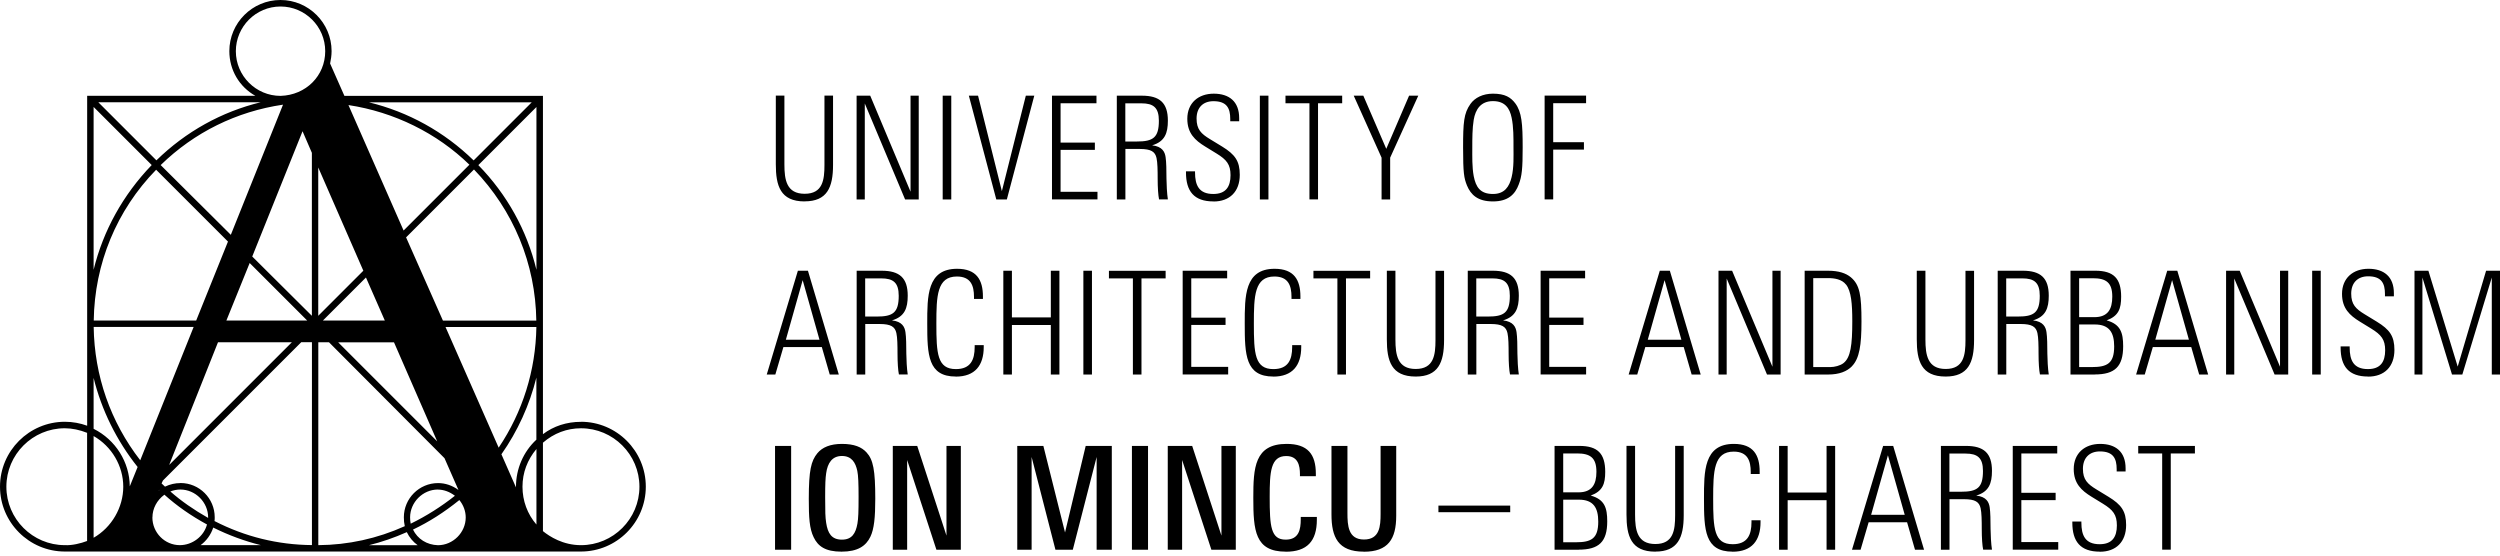 <?xml version="1.0" encoding="UTF-8"?>
<svg  version="1.1" viewBox="0 0 400 89" xmlns="http://www.w3.org/2000/svg">
 <path d="m92.958 67.493c-2.287 0-4.369 0.676-6.087 1.975v-54.128h-31.766l-2.287-5.174c0.129-0.633 0.236-1.299 0.236-1.986 0-4.509-3.671-8.18-8.18-8.18-4.509 0-8.18 3.671-8.18 8.18 0 3.027 1.6 5.711 4.165 7.15h-26.914v52.786c-1.106-0.408-2.34-0.633-3.564-0.633-5.722 0-10.381 4.659-10.381 10.381 0 5.722 4.659 10.381 10.381 10.381h82.566c5.722 0 10.381-4.659 10.381-10.381 0-5.722-4.659-10.381-10.381-10.381zm-6.087 3.339c1.739-1.514 3.843-2.308 6.087-2.308 5.153 0 9.351 4.197 9.351 9.351s-4.197 9.351-9.351 9.351c-2.877 0-5.013-1.374-6.087-2.244zm-41.986-69.791c3.94 0 7.15 3.21 7.15 7.15 0 3.94-3.081 7.032-7.15 7.15-3.94 0-7.15-3.21-7.15-7.15 0-3.94 3.21-7.15 7.15-7.15zm19.86 83.156c-4.391 1.975-9.039 2.995-13.816 3.027v-32.464h1.707l18.486 18.551 2.233 5.089c-0.988-0.73-2.115-1.106-3.264-1.106-3.017 0-5.475 2.458-5.475 5.475 0 0.505 0.043 0.955 0.15 1.417zm-35.888-6.903c-0.827 0-1.643 0.182-2.458 0.569-0.172-0.172-0.344-0.344-0.547-0.515l0.215-0.462 22.136-22.136h1.707v32.464c-5.454-0.043-10.703-1.331-15.588-3.843 0.032-0.204 0.032-0.408 0.032-0.612 0-3.017-2.458-5.475-5.475-5.475zm5.26 7.118c2.458 1.224 5.024 2.168 7.633 2.813h-9.662c0.934-0.676 1.664-1.685 2.029-2.813zm-5.26-6.087c2.416 0 4.444 2.04 4.444 4.455v0.086c-2.297-1.299-4.326-2.716-6.044-4.23 0.515-0.204 1.052-0.311 1.6-0.311zm-3.467 0.182 0.054-0.129c0.011 0.011 0.021 0.021 0.043 0.032-0.032 0.032-0.064 0.054-0.097 0.086zm1.675-4.112 7.815-19.635h11.82zm3.918-22.083-8.545 21.331c-4.766-6.151-7.332-13.516-7.45-21.331zm5.486-13.645-5.078 12.614h-16.393c0.129-9.104 3.661-17.649 9.984-24.122l11.498 11.498zm3.886 2.383 8.052-20.054 1.492 3.457v26.076l-9.544-9.49zm8.792 10.231h-12.925l3.725-9.2zm-23.435-24.874c5.378-5.239 12.131-8.567 19.571-9.662l-8.352 20.827-11.218-11.154zm-0.687-0.751-9.297-9.297h25.99c-6.259 1.524-11.991 4.702-16.694 9.297zm-0.751 0.751c-4.595 4.766-7.772 10.521-9.297 16.758v-26.055zm-9.297 43.36c2.899 1.653 4.745 4.788 4.745 8.105s-1.847 6.506-4.745 8.17zm0-1.17v-8.137c1.267 5.142 3.671 10.027 7.042 14.257l-1.256 3.103c-0.021-3.865-2.276-7.461-5.786-9.211zm35.942-18.068v-23.736l7.214 16.522zm7.633-6.13 3.017 6.881h-9.898zm0.483-28.03h26.044l-9.297 9.297c-4.702-4.584-10.456-7.762-16.758-9.297zm-3.296 0.44c7.311 1.106 14.16 4.477 19.367 9.544l-10.531 10.531-8.825-20.075zm30.091 55.03v12.088c-1.449-1.675-2.233-3.8-2.233-6.055 0-2.254 0.794-4.316 2.233-6.033zm-9.297-45.421 9.297-9.297v26.044c-1.524-6.302-4.702-12.045-9.297-16.747zm9.286 24.874h-14.954l-5.894-13.312 10.864-10.864c6.312 6.538 9.855 15.105 9.973 24.176zm0 1.031c-0.107 6.935-2.19 13.591-6.033 19.302l-8.502-19.302zm0 8.105v9.919c-2.083 1.932-3.264 4.67-3.264 7.526v0.107l-2.33-5.293c2.598-3.693 4.509-7.891 5.593-12.271zm-15.76 17.907c0.934 0 1.879 0.344 2.727 0.988-2.179 1.728-4.552 3.231-7.075 4.466-0.064-0.322-0.097-0.644-0.097-1.009 0-2.416 2.04-4.455 4.444-4.455zm-7.021-23.564 6.914 15.845-15.845-15.845zm2.05 30.37c0.408 0.848 0.998 1.557 1.739 2.093h-7.805c2.04-0.505 4.069-1.202 6.066-2.093zm0.988-0.408c2.555-1.213 4.981-2.759 7.418-4.724 0.655 0.794 1.02 1.793 1.02 2.78 0 2.416-2.04 4.444-4.444 4.444-1.782-0.054-3.253-0.988-3.994-2.501zm-41.685-1.954c0-1.406 0.709-2.748 1.911-3.629 1.975 1.782 4.273 3.382 6.817 4.766-0.505 1.9-2.33 3.307-4.348 3.307-2.416 0-4.391-1.997-4.391-4.444zm-14.02-14.257c1.149 0 2.383 0.258 3.564 0.73v17.305c-0.998 0.386-2.437 0.73-3.553 0.666h-0.011c-5.153 0-9.351-4.197-9.351-9.351s4.197-9.351 9.351-9.351zm336.95 4.037v15.384h-1.374v-15.384h-3.833v-1.213h9.071v1.213h-3.854zm-11.358 15.706c-3.103 0-4.391-1.632-4.391-4.638v-0.182h1.449v0.182c0 2.018 0.601 3.446 2.92 3.446 2.018 0 2.759-1.17 2.759-3.006 0-1.718-0.623-2.48-2.222-3.467l-1.836-1.127c-1.61-0.988-2.845-2.115-2.845-4.434 0-2.523 1.771-4.015 4.23-4.015s4.069 1.245 4.069 3.908v0.505h-1.428v-0.365c0-1.718-0.547-2.845-2.684-2.845-1.696 0-2.716 1.052-2.716 2.78s0.741 2.437 2.136 3.285l1.954 1.192c2.072 1.267 2.823 2.319 2.823 4.52 0 2.705-1.632 4.273-4.197 4.273zm-13.924-0.311v-16.608h7.118v1.213h-5.743v6.291h5.486v1.17h-5.486v6.71h5.904v1.213h-7.279zm-4.734 0c-0.14-0.644-0.225-1.911-0.225-3.307 0-1.396-0.021-2.598-0.182-3.328-0.225-1.009-0.87-1.449-2.662-1.449h-2.319v8.084h-1.374v-16.608h4.015c2.845 0 4.155 1.149 4.155 3.994 0 1.997-0.483 3.349-2.523 3.951 1.632 0.182 2.04 1.052 2.158 1.879 0.118 0.762 0.14 2.179 0.14 3.446 0 0.805 0.086 2.48 0.225 3.328h-1.396zm-2.802-15.384h-2.598v6.108h1.836c2.619 0 3.532-0.623 3.532-3.328 0-2.093-0.87-2.78-2.78-2.78zm-8.105 15.384-1.267-4.391h-6.151l-1.288 4.391h-1.374l4.981-16.608h1.61l4.938 16.608zm-4.337-15.094-2.684 9.511h5.378l-2.684-9.511zm-9.812 15.094v-7.923h-6.226v7.923h-1.374v-16.608h1.374v7.461h6.226v-7.461h1.374v16.608zm-15.04 0.311c-4.455 0-4.573-3.467-4.573-8.47 0-4.359-0.043-8.771 4.777-8.771 3.124 0 4.133 1.793 4.133 4.434v0.386h-1.428v-0.322c0-1.793-0.505-3.264-2.727-3.264-3.188 0-3.285 3.124-3.285 7.536 0 4.777 0.14 7.279 3.124 7.279 2.362 0 3.006-1.492 3.006-3.532v-0.301h1.449v0.301c0 2.942-1.396 4.734-4.477 4.734zm-12.356 0c-3.908 0-4.616-2.523-4.616-5.947v-10.982h1.374v11.004c0 2.48 0.344 4.702 3.242 4.702s3.167-2.222 3.167-4.616v-11.09h1.374v11.09c0 3.629-0.966 5.829-4.541 5.829zm-12.238-0.311h-3.886v-16.608h3.972c2.942 0 4.133 1.235 4.133 4.155 0 1.932-0.408 3.081-2.319 3.79 2.233 0.623 2.641 1.975 2.641 4.133 0 3.264-1.331 4.52-4.552 4.52zm-0.301-15.405h-2.201v6.226h2.437c2.158 0 2.877-1.267 2.877-3.285 0-2.254-0.988-2.942-3.103-2.942zm0.301 7.397h-2.501v6.817h2.018c2.501 0 3.586-0.601 3.586-3.307 0-2.201-0.762-3.51-3.103-3.51zm-22.469 2.007v-1.052h11.487v1.052zm-11.948 6.312c-4.112 0-5.164-2.319-5.164-5.969v-10.95h2.555v10.746c0 1.975 0.118 4.23 2.641 4.23s2.662-2.136 2.662-4.112v-10.864h2.501v11.165c0 3.747-1.288 5.765-5.185 5.765zm-12.485 0c-4.917 0-5.185-3.371-5.185-8.61 0-4.777 0.182-8.631 5.325-8.631 3.371 0 4.681 1.632 4.681 4.799v0.365h-2.544v-0.301c0-1.396-0.301-2.92-2.201-2.92-2.501 0-2.641 2.576-2.641 6.527 0 4.756 0.182 6.849 2.555 6.849 2.115 0 2.416-1.61 2.416-3.264v-0.365h2.576v0.44c0 3.446-1.589 5.121-4.96 5.121zm-11.895-0.311-4.681-14.353v14.353h-2.297v-16.608h3.908l4.681 14.353v-14.353h2.297v16.608zm-12.711 0v-16.608h2.576v16.608zm-5.647 0v-14.836l-3.811 14.836h-2.78l-3.811-14.836v14.836h-2.297v-16.608h4.176l3.467 13.849 3.307-13.849h4.176v16.608h-2.437zm-25.636 0-4.681-14.353v14.353h-2.297v-16.608h3.908l4.681 14.353v-14.353h2.297v16.608zm-10.564-2.072c-0.709 1.471-2.018 2.383-4.616 2.383s-3.768-0.87-4.455-2.297c-0.687-1.396-0.784-3.188-0.784-6.151 0-4.573 0.365-6.066 1.374-7.3 0.784-0.945 2.061-1.492 3.929-1.492 1.975 0 3.146 0.505 3.929 1.353 1.084 1.17 1.406 2.866 1.406 7.418 0 2.984-0.182 4.842-0.784 6.087zm-2.093-10.542c-0.279-1.31-0.891-2.383-2.458-2.383s-2.297 1.127-2.523 2.759c-0.118 0.805-0.161 1.718-0.161 3.854 0 2.319 0.021 3.167 0.161 4.09 0.258 1.653 0.848 2.684 2.523 2.684 1.589 0 2.201-0.988 2.48-2.576 0.14-0.805 0.182-1.879 0.182-4.273 0-2.061-0.043-3.403-0.204-4.155zm-13.162 12.614v-16.608h2.576v16.608zm274.68-28.03v-15.523l-4.713 15.523h-1.653l-4.734-15.523v15.523h-1.267v-16.608h2.222l4.691 15.341 4.541-15.341h2.233v16.608h-1.331zm-19.796 0.322c-3.103 0-4.391-1.632-4.391-4.638v-0.182h1.449v0.182c0 2.018 0.601 3.446 2.92 3.446 2.018 0 2.759-1.17 2.759-3.006 0-1.718-0.623-2.48-2.222-3.467l-1.836-1.127c-1.61-0.988-2.845-2.115-2.845-4.434 0-2.523 1.771-4.015 4.23-4.015s4.069 1.245 4.069 3.908v0.505h-1.428v-0.365c0-1.718-0.547-2.845-2.684-2.845-1.696 0-2.716 1.052-2.716 2.78s0.741 2.437 2.136 3.285l1.954 1.192c2.072 1.267 2.823 2.319 2.823 4.52 0 2.705-1.632 4.273-4.197 4.273zm-8.943-0.322v-16.608h1.374v16.608zm-6.012 0-6.452-15.362v15.362h-1.31v-16.608h2.179l6.452 15.362v-15.362h1.31v16.608zm-12.067 0-1.267-4.391h-6.151l-1.288 4.391h-1.385l4.981-16.608h1.61l4.938 16.608h-1.449zm-4.337-15.083-2.684 9.511h5.378l-2.684-9.511zm-12.367 15.083h-3.886v-16.608h3.972c2.942 0 4.133 1.245 4.133 4.155 0 1.932-0.408 3.081-2.319 3.79 2.222 0.623 2.641 1.975 2.641 4.133 0 3.264-1.331 4.52-4.552 4.52zm-0.301-15.405h-2.201v6.226h2.437c2.158 0 2.866-1.267 2.866-3.285 0-2.254-0.988-2.942-3.103-2.942zm0.301 7.397h-2.501v6.817h2.018c2.501 0 3.586-0.601 3.586-3.307 0-2.201-0.762-3.51-3.103-3.51zm-8.771 8.009c-0.14-0.644-0.225-1.911-0.225-3.307 0-1.396-0.021-2.598-0.182-3.328-0.225-1.009-0.87-1.449-2.662-1.449h-2.319v8.084h-1.374v-16.608h4.015c2.845 0 4.155 1.149 4.155 3.994 0 1.997-0.483 3.349-2.523 3.951 1.632 0.182 2.04 1.052 2.158 1.879 0.118 0.762 0.14 2.179 0.14 3.446 0 0.805 0.086 2.48 0.225 3.328h-1.396zm-2.802-15.384h-2.598v6.108h1.836c2.619 0 3.532-0.623 3.532-3.328 0-2.093-0.87-2.78-2.78-2.78zm-12.292 15.706c-3.908 0-4.616-2.523-4.616-5.947v-10.982h1.385v11.004c0 2.48 0.344 4.713 3.242 4.713s3.167-2.233 3.167-4.616v-11.09h1.374v11.09c0 3.629-0.966 5.829-4.552 5.829zm-14.976-1.653c-0.805 0.827-2.018 1.331-3.854 1.331h-3.725v-16.608h3.725c1.718 0 2.866 0.386 3.671 1.052 1.428 1.213 1.696 2.845 1.696 7.075 0 3.768-0.322 5.904-1.514 7.139zm-0.966-13.065c-0.666-0.848-1.836-1.031-2.845-1.031h-2.394v14.235h2.737c0.666 0 1.589-0.225 2.115-0.644 1.127-0.891 1.396-2.866 1.396-6.688 0-2.759-0.161-4.82-1.009-5.883zm-12.636 14.396-6.452-15.362v15.362h-1.31v-16.608h2.179l6.452 15.362v-15.362h1.31v16.608zm-12.056 0-1.267-4.391h-6.151l-1.288 4.391h-1.374l4.981-16.608h1.61l4.938 16.608zm-4.337-15.083-2.684 9.511h5.378l-2.684-9.511zm-19.828 15.083v-16.608h7.118v1.213h-5.743v6.291h5.486v1.17h-5.486v6.71h5.904v1.213h-7.279zm-4.895 0c-0.14-0.644-0.225-1.911-0.225-3.307 0-1.396-0.021-2.598-0.183-3.328-0.225-1.009-0.87-1.449-2.662-1.449h-2.319v8.084h-1.374v-16.608h4.015c2.845 0 4.155 1.149 4.155 3.994 0 1.997-0.483 3.349-2.523 3.951 1.632 0.182 2.04 1.052 2.158 1.879 0.118 0.762 0.14 2.179 0.14 3.446 0 0.805 0.086 2.48 0.225 3.328h-1.396zm-2.802-15.384h-2.598v6.108h1.836c2.619 0 3.532-0.623 3.532-3.328 0-2.093-0.87-2.78-2.78-2.78zm-12.292 15.706c-3.908 0-4.616-2.523-4.616-5.947v-10.982h1.374v11.004c0 2.48 0.344 4.713 3.242 4.713 2.899 0 3.167-2.233 3.167-4.616v-11.09h1.374v11.09c0 3.629-0.966 5.829-4.541 5.829zm-11.154-15.706v15.384h-1.374v-15.384h-3.833v-1.213h9.071v1.213h-3.854zm-11.626 15.706c-4.455 0-4.573-3.467-4.573-8.47 0-4.369-0.043-8.771 4.777-8.771 3.124 0 4.133 1.793 4.133 4.434v0.386h-1.428v-0.322c0-1.793-0.505-3.264-2.737-3.264-3.188 0-3.285 3.124-3.285 7.536 0 4.777 0.14 7.279 3.124 7.279 2.362 0 3.006-1.492 3.006-3.532v-0.301h1.449v0.301c0 2.942-1.396 4.734-4.477 4.734zm-14.503-0.322v-16.608h7.118v1.213h-5.743v6.291h5.486v1.17h-5.486v6.71h5.904v1.213h-7.279zm-6.591-15.384v15.384h-1.374v-15.384h-3.833v-1.213h9.071v1.213h-3.854zm-9.297 15.384v-16.608h1.374v16.608zm-5.207 0v-7.923h-6.226v7.923h-1.374v-16.608h1.374v7.461h6.226v-7.461h1.374v16.608zm-15.201 0.322c-4.455 0-4.573-3.467-4.573-8.47 0-4.369-0.043-8.771 4.777-8.771 3.124 0 4.133 1.793 4.133 4.434v0.386h-1.428v-0.322c0-1.793-0.505-3.264-2.737-3.264-3.188 0-3.285 3.124-3.285 7.536 0 4.777 0.14 7.279 3.124 7.279 2.362 0 3.006-1.492 3.006-3.532v-0.301h1.449v0.301c0 2.942-1.396 4.734-4.477 4.734zm-9.104-0.322c-0.14-0.644-0.225-1.911-0.225-3.307 0-1.396-0.021-2.598-0.182-3.328-0.225-1.009-0.87-1.449-2.662-1.449h-2.319v8.084h-1.374v-16.608h4.015c2.845 0 4.155 1.149 4.155 3.994 0 1.997-0.483 3.349-2.523 3.951 1.632 0.182 2.04 1.052 2.158 1.879 0.118 0.762 0.14 2.179 0.14 3.446 0 0.805 0.086 2.48 0.225 3.328h-1.406zm-2.802-15.384h-2.598v6.108h1.836c2.619 0 3.532-0.623 3.532-3.328 0-2.093-0.87-2.78-2.78-2.78zm-8.266 15.384-1.267-4.391h-6.151l-1.288 4.391h-1.374l4.981-16.608h1.61l4.938 16.608zm-4.337-15.083-2.684 9.511h5.378l-2.684-9.511zm120.09-28.32v6.226h4.917v1.192h-4.917v7.966h-1.374v-16.608h6.635v1.213h-5.26zm-5.507 12.979c-0.59 1.589-1.696 2.727-4.133 2.727s-3.532-1.052-4.155-2.544c-0.483-1.192-0.623-2.018-0.623-6.066 0-4.047 0.118-5.486 1.17-6.978 0.709-1.009 1.997-1.653 3.607-1.653 1.954 0 2.845 0.601 3.564 1.535 1.052 1.396 1.192 3.307 1.192 7.075 0 3.349-0.118 4.595-0.623 5.904zm-1.149-10.682c-0.301-1.471-1.031-2.641-2.984-2.641s-2.802 1.331-3.081 3.006c-0.225 1.353-0.225 3.027-0.225 4.412 0 1.471-0.043 3.124 0.225 4.573 0.344 1.771 1.052 2.866 3.081 2.866 1.879 0 2.619-1.192 2.984-2.684 0.386-1.557 0.301-3.446 0.301-4.734 0-1.514 0.021-3.307-0.301-4.799zm-19.431 6.409v6.688h-1.374v-6.688l-4.455-9.919h1.535l3.671 8.502 3.65-8.502h1.471zm-11.541-8.706v15.384h-1.374v-15.384h-3.833v-1.213h9.071v1.213h-3.854zm-9.308 15.395v-16.608h1.374v16.608zm-7.429 0.311c-3.103 0-4.391-1.632-4.391-4.638v-0.182h1.449v0.182c0 2.018 0.601 3.446 2.92 3.446 2.018 0 2.759-1.17 2.759-3.006 0-1.718-0.623-2.48-2.233-3.467l-1.836-1.127c-1.61-0.988-2.845-2.115-2.845-4.434 0-2.523 1.771-4.015 4.23-4.015s4.069 1.245 4.069 3.908v0.505h-1.428v-0.365c0-1.718-0.547-2.845-2.684-2.845-1.696 0-2.705 1.052-2.705 2.78s0.73 2.437 2.136 3.285l1.954 1.192c2.061 1.267 2.823 2.319 2.823 4.52 0 2.705-1.632 4.273-4.208 4.273zm-8.696-0.311c-0.14-0.644-0.225-1.911-0.225-3.307 0-1.396-0.021-2.598-0.182-3.328-0.225-1.009-0.87-1.449-2.662-1.449h-2.319v8.084h-1.374v-16.608h4.015c2.845 0 4.155 1.149 4.155 3.994 0 1.997-0.483 3.349-2.523 3.951 1.632 0.182 2.04 1.052 2.158 1.879 0.118 0.762 0.14 2.179 0.14 3.446 0 0.805 0.086 2.48 0.225 3.328h-1.396zm-2.802-15.384h-2.598v6.108h1.836c2.619 0 3.532-0.623 3.532-3.328 0-2.093-0.87-2.78-2.78-2.78zm-14.332 15.384v-16.608h7.118v1.213h-5.743v6.291h5.486v1.17h-5.486v6.71h5.904v1.213h-7.279zm-7.214 0h-1.696l-4.391-16.608h1.471l3.811 15.276 3.833-15.276h1.353l-4.391 16.608zm-10.274 0v-16.608h1.374v16.608zm-6.012 0-6.452-15.362v15.362h-1.31v-16.608h2.179l6.452 15.362v-15.362h1.31v16.608zm-16.071 0.311c-3.908 0-4.616-2.523-4.616-5.947v-10.982h1.374v11.004c0 2.48 0.344 4.702 3.242 4.702s3.167-2.222 3.167-4.616v-11.09h1.374v11.09c0 3.629-0.966 5.829-4.552 5.829z"/>
</svg>
